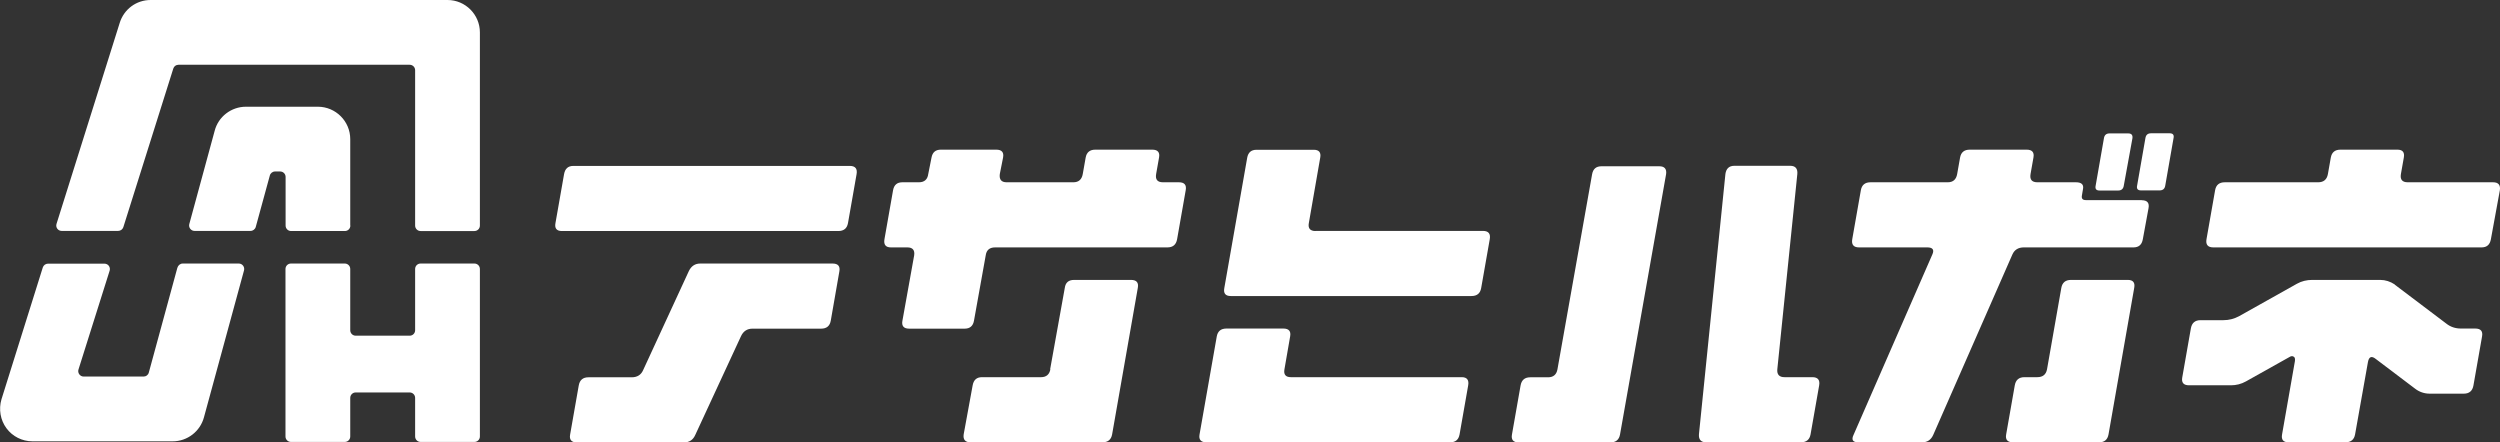 <?xml version="1.0" encoding="UTF-8"?>
<svg id="_レイヤー_1" data-name=" レイヤー 1" xmlns="http://www.w3.org/2000/svg" version="1.1" viewBox="0 0 2061.4 364.7">
  <rect x="0" y="0" width="2061.4" height="364.7" fill="#333333" stroke="none"/>
  <defs>
    <style>
      .cls-1 {
        fill: #fff;
        stroke-width: 0px;
      }
    </style>
  </defs>
  <path class="cls-1" d="M472.8,136.8h227.9c4.5,0,6.4,2.3,5.6,6.8l-7.1,40.4c-.8,4.3-3.4,6.5-8,6.5h-227.9c-4.3,0-6.1-2.2-5.3-6.5l7.1-40.4c.8-4.5,3.3-6.8,7.7-6.8h0ZM577.4,217.3h109.1c4.5,0,6.4,2.2,5.6,6.5l-7.1,40.7c-.8,4.3-3.4,6.5-8,6.5h-56.6c-4.3,0-7.5,2.1-9.4,6.2l-37.7,81.4c-1.8,4.1-4.9,6.2-9.4,6.2h-88.2c-4.5,0-6.4-2.2-5.6-6.5l7.1-40.4c.8-4.5,3.4-6.8,8-6.8h35.7c4.5,0,7.7-2,9.4-5.9l37.7-81.7c2-4.1,5.1-6.2,9.4-6.2h0Z"/>
  <path class="cls-1" d="M958.8,150.3h13.3c4.5,0,6.4,2.2,5.6,6.5l-7.1,40.4c-.8,4.5-3.4,6.8-8,6.8h-142.1c-4.5,0-7.1,2.2-7.7,6.5l-9.7,54c-.8,4.3-3.3,6.5-7.7,6.5h-45.7c-4.5,0-6.4-2.2-5.6-6.5l9.7-54c.6-4.3-1.3-6.5-5.6-6.5h-13.6c-4.3,0-6.1-2.3-5.3-6.8l7.1-40.4c.8-4.3,3.3-6.5,7.7-6.5h13.6c4.5,0,7.1-2.3,7.7-6.8l2.7-13.6c.8-4.3,3.3-6.5,7.7-6.5h45.7c4.5,0,6.4,2.2,5.6,6.5l-2.7,13.6c-.6,4.5,1.3,6.8,5.6,6.8h55.1c4.3,0,6.9-2.3,7.7-6.8l2.4-13.6c.8-4.3,3.4-6.5,8-6.5h46.9c4.5,0,6.4,2.2,5.6,6.5l-2.4,13.6c-.8,4.5,1.1,6.8,5.6,6.8h0ZM865.9,304.5l12.1-67.2c.6-4.3,3.1-6.5,7.7-6.5h46.9c4.5,0,6.4,2.2,5.6,6.5l-21.2,120.9c-.8,4.3-3.4,6.5-8,6.5h-108.8c-4.3,0-6.2-2.2-5.6-6.5l7.4-40.4c.8-4.5,3.3-6.8,7.7-6.8h48.7c4.3,0,6.9-2.2,7.7-6.5h0Z"/>
  <path class="cls-1" d="M1063.8,277.4l-4.7,27.1c-.8,4.3,1,6.5,5.3,6.5h140.9c4.3,0,6.1,2.3,5.3,6.8l-7.1,40.4c-.8,4.3-3.3,6.5-7.7,6.5h-201.1c-4.5,0-6.4-2.2-5.6-6.5l14.2-80.8c.8-4.3,3.4-6.5,8-6.5h46.9c4.5,0,6.4,2.2,5.6,6.5h0ZM1084.8,190.4h138c4.5,0,6.4,2.3,5.6,6.8l-7.1,40.4c-.8,4.3-3.4,6.5-8,6.5h-198.5c-4.3,0-6.1-2.2-5.3-6.5l18.9-107.6c.8-4.3,3.3-6.5,7.7-6.5h47.2c4.3,0,6.1,2.2,5.3,6.5l-9.4,54c-.8,4.3,1.1,6.5,5.6,6.5h0Z"/>
  <path class="cls-1" d="M1320.4,137.1h47.8c4.3,0,6.2,2.2,5.6,6.5l-38,214.7c-.8,4.3-3.4,6.5-8,6.5h-75.5c-4.5,0-6.4-2.2-5.6-6.5l7.1-40.4c.8-4.5,3.4-6.8,8-6.8h14.7c4.3,0,6.9-2.2,7.7-6.5l28.6-161c.8-4.3,3.3-6.5,7.7-6.5h0ZM1471.4,311h23c4.5,0,6.4,2.3,5.6,6.8l-7.1,40.4c-.8,4.3-3.4,6.5-8,6.5h-78.1c-4.3,0-6.3-2.3-5.9-6.8l21.8-214.4c.6-4.5,3.1-6.8,7.4-6.8h46c4.3,0,6.3,2.3,5.9,6.8l-16.5,161c-.4,4.3,1.6,6.5,5.9,6.5h0Z"/>
  <path class="cls-1" d="M1766,165.1c4.5,0,6.4,2.2,5.6,6.5l-4.7,25.6c-.8,4.5-3.3,6.8-7.7,6.8h-90.5c-4.5,0-7.7,2-9.4,5.9l-65.2,148.6c-1.8,4.1-4.8,6.2-9.1,6.2h-52.8c-4.5,0-5.8-2.1-3.8-6.2l64.9-148.6c1.8-3.9.4-5.9-4.1-5.9h-56.3c-4.5,0-6.4-2.3-5.6-6.8l7.1-40.4c.8-4.3,3.4-6.5,8-6.5h63.7c4.3,0,6.9-2.3,7.7-6.8l2.4-13.6c.8-4.3,3.4-6.5,8-6.5h46.9c4.5,0,6.4,2.2,5.6,6.5l-2.4,13.6c-.8,4.5,1.1,6.8,5.6,6.8h31.8c4.5,0,6.5,1.8,5.9,5.3l-.9,5.3c-.6,2.8.5,4.1,3.2,4.1h46.3ZM1754.5,230.8c4.3,0,6.1,2.2,5.3,6.5l-21.2,120.9c-.8,4.3-3.3,6.5-7.7,6.5h-71.1c-4.5,0-6.4-2.2-5.6-6.5l7.1-40.4c.8-4.5,3.4-6.8,8-6.8h10.6c4.5,0,7.2-2.2,8-6.5l11.8-67.2c.8-4.3,3.4-6.5,8-6.5h46.9ZM1731.2,157.1c-2.8,0-3.8-1.4-3.2-4.1l6.8-38.9c.4-2.8,2-4.1,4.7-4.1h15.3c2.8,0,3.9,1.4,3.5,4.1l-7.1,38.9c-.4,2.8-2,4.1-4.7,4.1h-15.3ZM1789,109.9c2.8,0,3.8,1.4,3.2,4.1l-6.8,38.9c-.4,2.8-2,4.1-4.7,4.1h-15.3c-2.8,0-3.8-1.4-3.2-4.1l6.8-38.9c.4-2.8,2-4.1,4.7-4.1,0,0,15.3,0,15.3,0Z"/>
  <path class="cls-1" d="M1974.6,234.7l42.5,32.1c3.5,2.8,7.6,4.1,12.1,4.1h11.8c4.5,0,6.4,2.2,5.6,6.5l-7.1,40.4c-.8,4.5-3.4,6.8-8,6.8h-28c-4.5,0-8.6-1.4-12.1-4.1l-32.4-24.5c-3.5-2.8-5.7-1.9-6.5,2.6l-10.6,59.6c-.8,4.3-3.4,6.5-8,6.5h-46.9c-4.3,0-6.1-2.2-5.3-6.5l10.6-60.5c.2-1.8,0-3-.9-3.5-1-.8-2.3-.7-3.8.3l-35.7,20c-3.9,2.2-8.1,3.2-12.4,3.2h-34.5c-4.5,0-6.4-2.2-5.6-6.5l7.1-40.4c.8-4.5,3.4-6.8,8-6.8h18.9c4.5,0,8.8-1.1,12.7-3.2l47.8-26.8c3.9-2.2,8.2-3.2,12.7-3.2h56c4.3,0,8.3,1.3,12.1,3.8h0ZM1985.2,150.3h70.5c4.3,0,6.2,2.2,5.6,6.5l-7.4,40.4c-.8,4.5-3.3,6.8-7.7,6.8h-221.2c-4.5,0-6.4-2.3-5.6-6.8l7.1-40.4c.8-4.3,3.4-6.5,8-6.5h77c4.5,0,7.2-2.3,8-6.8l2.4-13.6c.8-4.3,3.4-6.5,8-6.5h46.9c4.3,0,6.1,2.2,5.3,6.5l-2.4,13.6c-.8,4.5,1.1,6.8,5.6,6.8h0Z"/>
  <path class="cls-1" d="M288.8,185.9v-71.2c0-14.7-12-26.7-26.7-26.7h-59.3c-12.1,0-22.8,8.2-25.8,19.9l-20.9,76.8c-.8,2.9,1.4,5.7,4.3,5.7h46.2c2,0,3.8-1.4,4.3-3.3l11.6-42.4c.5-1.9,2.3-3.3,4.3-3.3h4.2c2.5,0,4.5,2,4.5,4.5v40.1c0,2.5,2,4.5,4.5,4.5h44.4c2.5,0,4.5-2,4.5-4.5h0Z"/>
  <path class="cls-1" d="M101.7,187.3l41.2-130.8c.6-1.9,2.3-3.1,4.3-3.1h190.6c2.5,0,4.5,2,4.5,4.5v128.1c0,2.5,2,4.5,4.5,4.5h44.4c2.5,0,4.5-2,4.5-4.5V26.7C395.7,12,383.7,0,369,0H124.2C112.4,0,102.2,7.6,98.7,18.9l-52.1,165.7c-.9,2.9,1.2,5.8,4.3,5.8h46.5c2,0,3.7-1.3,4.3-3.1h0Z"/>
  <path class="cls-1" d="M342.3,221.8v50.5c0,2.5-2,4.5-4.5,4.5h-44.5c-2.5,0-4.5-2-4.5-4.5v-50.5c0-2.5-2-4.5-4.5-4.5h-44.4c-2.5,0-4.5,2-4.5,4.5v138.1c0,2.5,2,4.5,4.5,4.5h44.4c2.5,0,4.5-2,4.5-4.5v-31.8c0-2.5,2-4.5,4.5-4.5h44.5c2.5,0,4.5,2,4.5,4.5v31.8c0,2.5,2,4.5,4.5,4.5h44.4c2.5,0,4.5-2,4.5-4.5v-138.1c0-2.5-2-4.5-4.5-4.5h-44.4c-2.5,0-4.5,2-4.5,4.5h0Z"/>
  <path class="cls-1" d="M146.3,220.6l-23.6,86.6c-.5,2-2.3,3.3-4.3,3.3h-49.4c-3,0-5.2-3-4.3-5.8l25.7-81.5c.9-2.9-1.2-5.8-4.3-5.8h-46.5c-2,0-3.7,1.3-4.3,3.1L1.2,329.3h0c-2.4,8.2-.9,17,4.1,23.8,5,6.8,13,10.8,21.4,10.8h115.7c12.1,0,22.7-8.2,25.8-19.9l33-121c.8-2.9-1.4-5.7-4.3-5.7h-46.2c-2,0-3.8,1.4-4.3,3.3h0Z"/>
</svg>